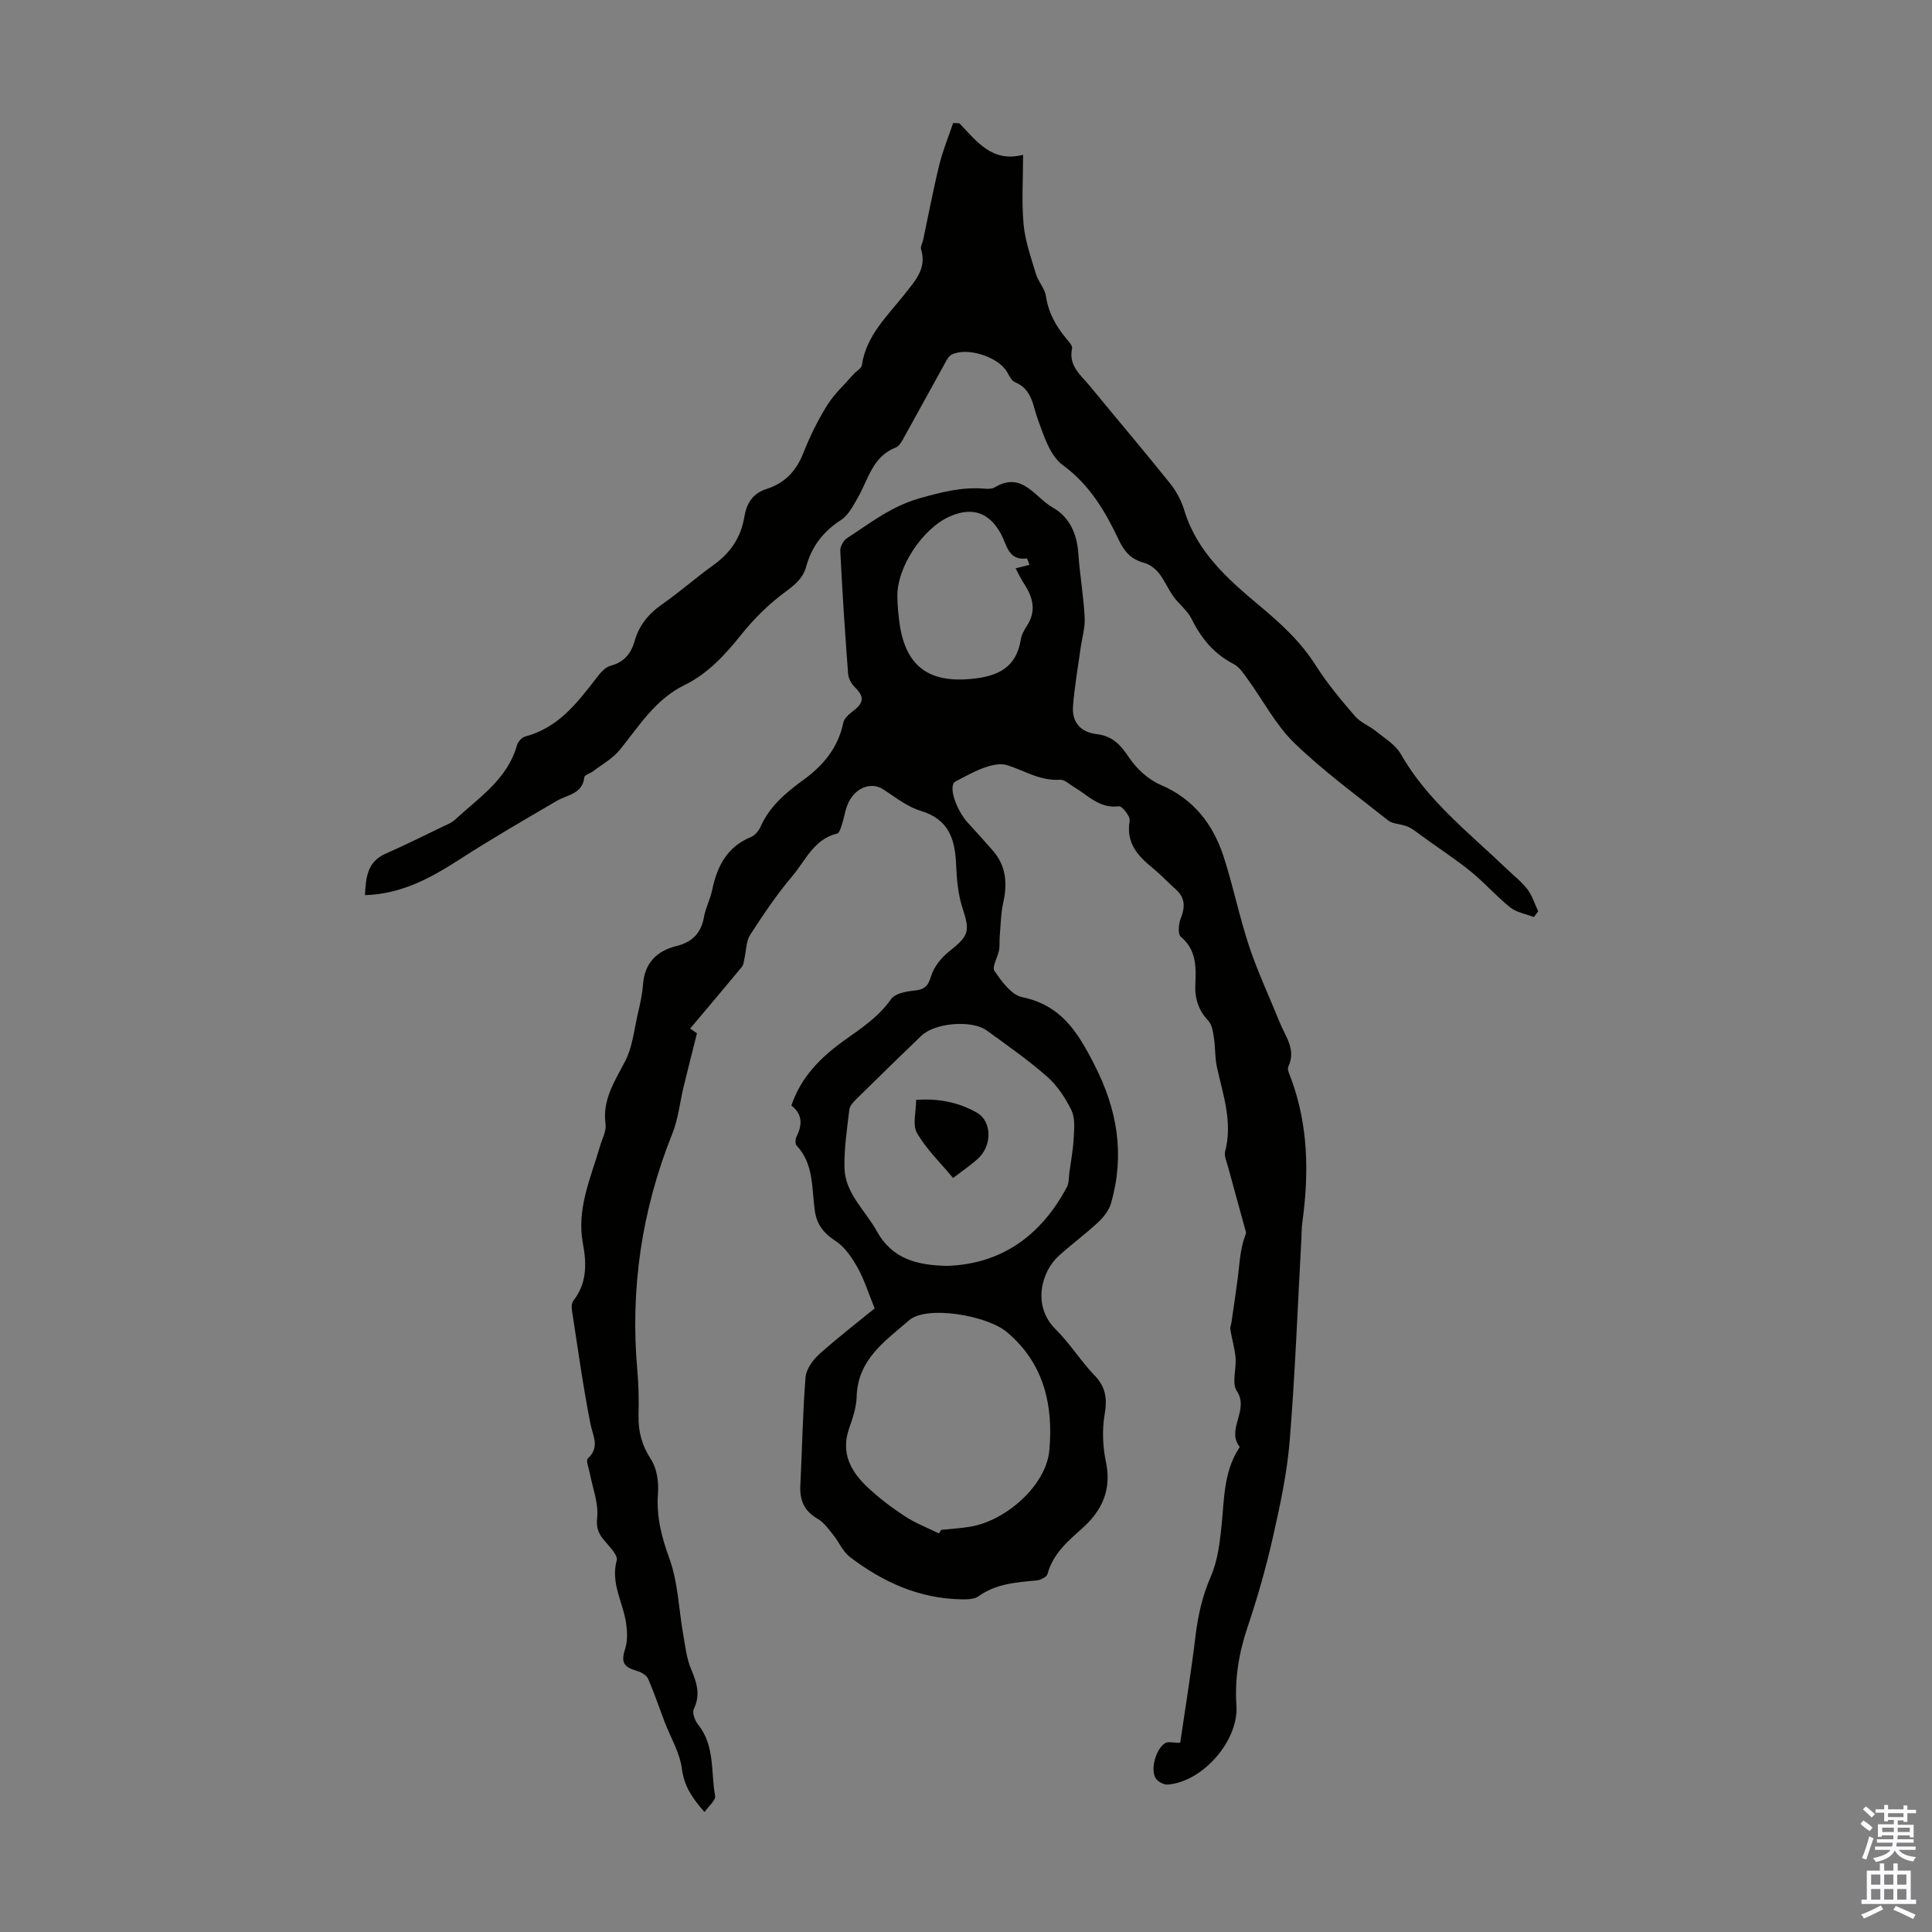 <svg enable-background="new 0 0 400 400" viewBox="0 0 400 400" xmlns="http://www.w3.org/2000/svg"><rect x="0" y="0" width="400" height="400" fill="#808080" stroke="none"/><g fill="#010100"><path d="m181.09 270.89c-1.39-3.4-2.18-6.04-3.51-8.39-1.16-2.05-2.6-4.25-4.49-5.5-2.45-1.61-3.95-3.32-4.38-6.26-.68-4.67-.15-9.71-3.8-13.59-.31-.33-.24-1.33.01-1.84 1.24-2.47 1.22-4.68-1.08-6.41 2.01-5.97 6.14-10.04 10.9-13.45 3.55-2.55 7.14-4.87 9.73-8.57.8-1.15 3.03-1.62 4.66-1.77 2.08-.19 2.98-.77 3.62-2.95.57-1.94 2.13-3.88 3.76-5.17 4.12-3.27 4.34-4.15 2.78-8.95-.92-2.81-1.21-5.9-1.33-8.89-.21-5.3-1.43-9.51-7.33-11.27-2.79-.83-5.26-2.84-7.78-4.46-2.62-1.68-6.06-.25-7.43 3.32-.48 1.24-.66 2.6-1.08 3.87-.23.72-.55 1.86-1.02 1.97-4.81 1.15-6.54 5.57-9.27 8.8-3.23 3.81-6.03 7.99-8.75 12.19-.83 1.29-.78 3.15-1.15 4.75-.14.62-.16 1.36-.52 1.81-3.5 4.25-7.07 8.45-10.74 12.82 1.12.78 1.63 1.13 1.41.98-.98 3.9-1.89 7.47-2.76 11.04-.78 3.24-1.11 6.66-2.33 9.71-6.37 15.87-8.78 32.27-7.24 49.28.27 3 .3 6.03.23 9.04-.08 3.35.68 6.23 2.57 9.13 1.22 1.87 1.63 4.66 1.46 6.96-.37 4.82.71 9.07 2.37 13.61 1.79 4.93 1.92 10.45 2.85 15.7.43 2.41.69 4.94 1.63 7.16 1.17 2.78 2 5.28.57 8.26-.38.78.22 2.42.89 3.25 3.53 4.38 2.6 9.8 3.52 14.76.16.87-1.3 2.04-2.19 3.34-2.53-2.87-4.23-5.35-4.7-8.99-.42-3.31-2.32-6.42-3.55-9.63-1.14-2.99-2.16-6.03-3.43-8.96-.31-.72-1.34-1.35-2.16-1.59-3.05-.89-3.49-1.86-2.57-4.75.47-1.48.41-3.22.22-4.79-.52-4.46-3.32-8.49-2-13.39.32-1.19-1.8-3.12-2.94-4.6-1.04-1.36-1.28-2.48-1.1-4.39.28-2.95-.96-6.04-1.53-9.07-.2-1.04-.85-2.64-.41-3.04 2.57-2.38 1.04-4.65.53-7.25-1.53-7.78-2.61-15.64-3.82-23.47-.1-.62-.07-1.47.28-1.92 2.84-3.61 2.78-7.7 2-11.85-1.36-7.22 1.63-13.61 3.55-20.22.43-1.5 1.33-3.08 1.13-4.5-.7-5.1 1.92-8.9 4.08-13.09 1.48-2.87 1.82-6.35 2.56-9.59.48-2.07.97-4.16 1.12-6.26.32-4.44 2.85-6.93 6.89-7.94 3.33-.83 5.15-2.69 5.74-6.07.32-1.85 1.28-3.59 1.66-5.44 1.02-4.92 3.03-9 8.03-11.06.83-.34 1.63-1.27 2.01-2.13 1.89-4.27 5.27-7.08 8.92-9.74 4.06-2.96 7.16-6.64 8.21-11.8.19-.91 1.18-1.78 2-2.4 2.32-1.76 2.39-3.01.39-4.97-.71-.69-1.32-1.8-1.39-2.77-.64-8.48-1.2-16.96-1.62-25.46-.04-.87.66-2.16 1.42-2.64 4.8-3.1 9.13-6.58 15.05-8.25 4.6-1.3 8.85-2.38 13.54-1.97.65.06 1.45.04 1.97-.28 5.67-3.42 8.32 2.09 12 4.17 3.51 1.99 5.03 5.46 5.31 9.55.3 4.42 1.09 8.81 1.31 13.23.11 2.17-.58 4.37-.88 6.57-.54 3.96-1.25 7.91-1.54 11.88-.23 3.27 1.65 5.32 4.89 5.69 3.2.36 4.91 2.14 6.65 4.75 1.57 2.36 4 4.64 6.58 5.74 6.84 2.93 10.85 8.11 13.05 14.82 2 6.12 3.26 12.48 5.29 18.59 1.79 5.38 4.23 10.54 6.35 15.81 1.16 2.91 3.45 5.57 1.78 9.12-.29.63.28 1.73.59 2.56 3.56 9.69 3.69 19.65 2.3 29.72-.15 1.1-.13 2.23-.19 3.35-.77 13.94-1.29 27.9-2.42 41.8-.55 6.74-1.99 13.45-3.49 20.06-1.42 6.3-3.21 12.54-5.27 18.67-1.77 5.29-2.65 10.57-2.27 16.13.5 7.22-6.93 15.79-14.22 16.37-.83.07-2.13-.65-2.54-1.38-1.1-1.93.16-6.16 2.06-7.23.57-.32 1.47-.05 3.06-.05 1.04-7.13 2.25-14.49 3.14-21.89.52-4.35 1.42-8.46 3.2-12.54 1.43-3.28 1.87-7.1 2.24-10.73.54-5.34.44-10.77 3.42-15.55.12-.19.35-.5.29-.58-2.82-3.64 2.08-7.57-.57-11.54-1.09-1.63-.06-4.58-.26-6.91-.17-1.95-.76-3.87-1.08-5.81-.08-.49.17-1.03.24-1.55.44-3.05.91-6.1 1.3-9.16.39-3 .47-6.05 1.6-8.91.08-.19.12-.45.07-.64-1.23-4.48-2.48-8.96-3.69-13.44-.29-1.06-.84-2.26-.59-3.22 1.58-6.07-.46-11.72-1.72-17.48-.42-1.93-.3-3.97-.6-5.93-.19-1.24-.38-2.75-1.16-3.59-2.06-2.2-2.84-4.59-2.7-7.57.16-3.55.25-7.13-3.01-9.84-.65-.54-.46-2.67-.01-3.8.94-2.35.93-4.27-1.04-6.02-1.59-1.42-3.04-2.99-4.68-4.33-3.14-2.56-5.67-5.24-4.85-9.85.16-.9-1.58-3.09-2.22-3.01-4.01.54-6.39-2.27-9.3-3.98-.95-.56-1.96-1.57-2.89-1.51-4.08.27-7.29-1.84-10.87-3-2.97-.96-7.41 1.58-10.78 3.35-1.61.85.11 5.87 2.57 8.58 1.73 1.9 3.47 3.79 5.16 5.74 2.74 3.15 3.04 6.76 2.16 10.72-.52 2.35-.54 4.82-.75 7.23-.08.88.04 1.8-.12 2.66-.29 1.48-1.52 3.48-.96 4.3 1.49 2.15 3.48 4.95 5.71 5.42 8.03 1.68 11.41 7.02 14.92 13.87 4.86 9.47 6.37 18.7 3.53 28.74-.41 1.47-1.51 2.9-2.65 3.97-2.61 2.44-5.51 4.56-8.16 6.96-3.71 3.35-5.55 10.45-.67 15.25 2.93 2.89 5.14 6.51 8 9.48 2.35 2.44 2.71 4.83 2.14 8.1-.55 3.19-.41 6.68.26 9.86 1.21 5.76-.78 10.07-4.9 13.75-3.01 2.69-6.07 5.28-7.19 9.45-.16.62-1.41 1.26-2.21 1.34-4.24.4-8.44.65-12.11 3.3-.88.63-2.36.63-3.56.61-8.73-.15-16.27-3.6-23.06-8.78-1.44-1.1-2.22-3.05-3.41-4.53-.97-1.2-1.91-2.59-3.2-3.33-2.78-1.59-3.79-3.81-3.63-6.9.38-7.48.48-14.98 1.08-22.44.14-1.69 1.53-3.59 2.88-4.81 3.88-3.47 8.02-6.65 11.43-9.44zm15.05-8.8c11.38-.43 19.42-6.35 24.76-16.34.44-.82.36-1.93.49-2.91.33-2.4.78-4.79.91-7.21.1-1.91.32-4.1-.45-5.71-1.24-2.56-2.92-5.13-5.04-7-3.92-3.46-8.25-6.46-12.48-9.55-3.1-2.27-10.78-1.62-13.59 1.08-4.51 4.34-8.99 8.71-13.45 13.11-.61.6-1.35 1.38-1.44 2.15-.47 3.97-1.08 7.98-1.02 11.96.09 5.38 4.3 8.88 6.7 13.23 3.23 5.84 8.45 7.06 14.61 7.19zm-1.74 55.39c.16-.25.31-.49.47-.74 2-.21 4.01-.32 5.99-.65 7.37-1.21 15.73-8.52 16.39-15.79.84-9.26-1.03-18-8.79-24.51-4.12-3.46-16.59-5.6-20.24-2.44-5.05 4.37-10.65 8.13-10.86 15.85-.06 2.18-.81 4.41-1.55 6.5-1.79 5.11.33 8.97 3.85 12.26 2.36 2.21 4.97 4.19 7.68 5.96 2.2 1.45 4.7 2.4 7.06 3.56zm15.87-199.81c1.37-.35 2.11-.54 2.86-.73-.18-.46-.42-1.34-.55-1.32-3.8.49-4.12-2.76-5.28-4.96-2.37-4.48-5.9-5.8-10.58-3.77-5.68 2.46-11.04 10.54-10.93 16.62.04 2.01.21 4.02.52 6 1.36 8.61 6.21 11.88 14.79 11.05 5.54-.53 9.31-2.32 10.26-8.21.15-.96.68-1.91 1.23-2.74 2.02-3.08 1.3-5.92-.56-8.74-.65-.97-1.14-2.04-1.76-3.2z"/><path d="m198.63 25.53c3.58 3.67 6.7 8.2 13.19 6.52 0 5.24-.33 9.89.11 14.47.33 3.46 1.55 6.86 2.56 10.24.48 1.57 1.82 2.95 2.05 4.52.52 3.47 2.09 6.29 4.29 8.9.49.58 1.25 1.41 1.13 1.95-.79 3.61 1.82 5.53 3.68 7.79 5.54 6.75 11.19 13.4 16.65 20.21 1.29 1.61 2.32 3.59 2.92 5.57 2.61 8.61 9.09 14.29 15.53 19.68 4.48 3.75 8.5 7.39 11.72 12.46 2.27 3.59 5.2 7.1 8.08 10.44 1.13 1.31 2.96 1.99 4.34 3.11 1.8 1.47 4.03 2.78 5.12 4.7 5.5 9.65 14.15 16.32 21.94 23.8 1.45 1.39 3.09 2.65 4.29 4.23 1.01 1.32 1.52 3.03 2.24 4.56-.3.4-.6.8-.9 1.19-1.65-.64-3.57-.95-4.89-2-2.88-2.29-5.32-5.13-8.19-7.45-3.27-2.64-6.81-4.93-10.21-7.41-1.17-.85-2.26-1.8-3.58-2.11-1.12-.34-2.48-.38-3.33-1.06-6.57-5.23-13.4-10.2-19.4-16.02-3.86-3.74-6.44-8.79-9.65-13.2-.84-1.15-1.71-2.53-2.9-3.14-4.08-2.09-6.71-5.3-8.71-9.34-.86-1.74-2.6-3.02-3.76-4.64-1.11-1.54-1.84-3.36-3.01-4.83-.75-.94-1.92-1.84-3.06-2.14-2.63-.69-4.08-2.28-5.21-4.67-2.82-5.96-6.03-11.47-11.66-15.59-2.6-1.9-3.87-5.97-5.09-9.3-1.11-3-1.18-6.37-4.79-7.85-.71-.29-1.18-1.31-1.61-2.08-1.76-3.13-8.23-5.25-11.5-3.62-.61.3-1.01 1.13-1.38 1.78-2.9 5.23-5.76 10.49-8.67 15.72-.37.67-.89 1.49-1.53 1.74-4.77 1.85-5.65 6.54-7.81 10.33-.97 1.7-1.98 3.68-3.53 4.68-3.68 2.38-6.06 5.49-7.19 9.65-.68 2.51-2.5 3.88-4.56 5.41-3.25 2.42-6.23 5.36-8.77 8.53-3.4 4.25-6.98 8.19-11.9 10.6-6.02 2.95-9.35 8.44-13.34 13.37-1.45 1.8-3.65 3-5.54 4.44-.6.46-1.77.77-1.82 1.23-.38 3.5-3.47 3.61-5.69 4.9-6.73 3.94-13.49 7.84-20.04 12.07-5.98 3.86-12.05 7.23-19.69 7.46.2-3.62.43-6.91 4.32-8.61 3.95-1.73 7.81-3.66 11.69-5.53.9-.43 1.89-.79 2.6-1.45 4.95-4.59 10.88-8.37 12.87-15.46.2-.72 1.02-1.62 1.71-1.8 6.79-1.78 10.74-6.92 14.72-12.09.78-1.01 1.77-2.24 2.89-2.53 2.84-.75 4.29-2.52 5.04-5.16.92-3.24 2.88-5.63 5.67-7.58 3.67-2.55 7.03-5.55 10.67-8.15 3.47-2.48 5.66-5.72 6.35-9.87.48-2.9 1.73-4.95 4.65-5.88 3.73-1.19 6.11-3.7 7.57-7.4 1.35-3.42 2.99-6.77 4.93-9.89 1.48-2.37 3.62-4.32 5.48-6.45.57-.65 1.62-1.18 1.72-1.87.9-6.18 5.32-10.2 8.87-14.73 2.16-2.75 4.61-5.27 3.39-9.25-.17-.55.28-1.27.42-1.92 1.11-5.21 2.09-10.45 3.36-15.62.72-2.93 1.89-5.76 2.86-8.63.43.02.86.05 1.29.07z"/><path d="m197.32 243.89c-2.67-3.23-5.56-5.99-7.47-9.33-.97-1.7-.17-4.41-.17-6.84 4.73-.34 8.83.52 12.58 2.65 3.13 1.78 3.19 6.85.19 9.55-1.49 1.34-3.17 2.47-5.13 3.97z"/></g><path d="m385.2 377.6.6-.7c.6.4 1.3.9 1.9 1.5l-.6.7c-.8-.5-1.4-1-1.9-1.5zm.3 7.1c.6-1.4 1.1-2.9 1.5-4.5.3.1.6.3.9.4-.5 1.4-1 2.9-1.5 4.4zm.2-10.1.6-.6c.7.5 1.3 1.1 1.9 1.6l-.7.7c-.6-.6-1.2-1.2-1.8-1.7zm8.4-.8h.8v.9h1.8v.7h-1.8v1.8h-.8v-.3h-1.2v.9h3.3v2.6h-.8v-.4h-2.5c0 .3 0 .6-.1.8h3.4v.7h-3.5c0 .3-.1.6-.1.8h4v.7h-3.5c.7.9 1.9 1.3 3.6 1.5-.2.2-.4.5-.6.9-1.9-.3-3.2-1.1-3.8-2.3-.5 1.1-1.8 2-3.9 2.4-.2-.3-.4-.5-.6-.8 1.9-.4 3.1-.9 3.6-1.7h-3.2v-.7h3.5c.1-.2.1-.5.2-.8h-3.3v-.7h3.4c0-.2 0-.5 0-.8h-2.4v.3h-.8v-2.6h3.3v-.9h-1.2v.3h-.8v-1.8h-1.8v-.7h1.8v-.9h.8v.9h3.2zm-4.4 5.5h2.4c0-.3 0-.6 0-.9h-2.4zm1.2-3.1h3.2v-.8h-3.2zm4.4 2.2h-2.4v.9h2.5v-.9z" fill="#fbfafc"/><path d="m389.2 385.8h.9v1.5h1.9v-1.5h.9v1.5h2.7v6h1.1v.9h-11.3v-.9h1.1v-6h2.7zm.2 8.7.5.8c-1.2.6-2.5 1.3-4 1.9-.2-.3-.3-.6-.6-.8 1.6-.6 3-1.3 4.1-1.9zm-2-4.3h1.9v-2.1h-1.9zm0 3.1h1.9v-2.2h-1.9zm2.7-3.1h1.9v-2.1h-1.9zm0 3.1h1.9v-2.2h-1.9zm2.4 1.3c1.4.6 2.7 1.2 4.1 1.8l-.5.9c-1.5-.7-2.8-1.4-4.1-1.9zm2.2-6.5h-1.9v2.1h1.9zm-1.9 5.2h1.9v-2.2h-1.9z" fill="#fbfafc"/></svg>